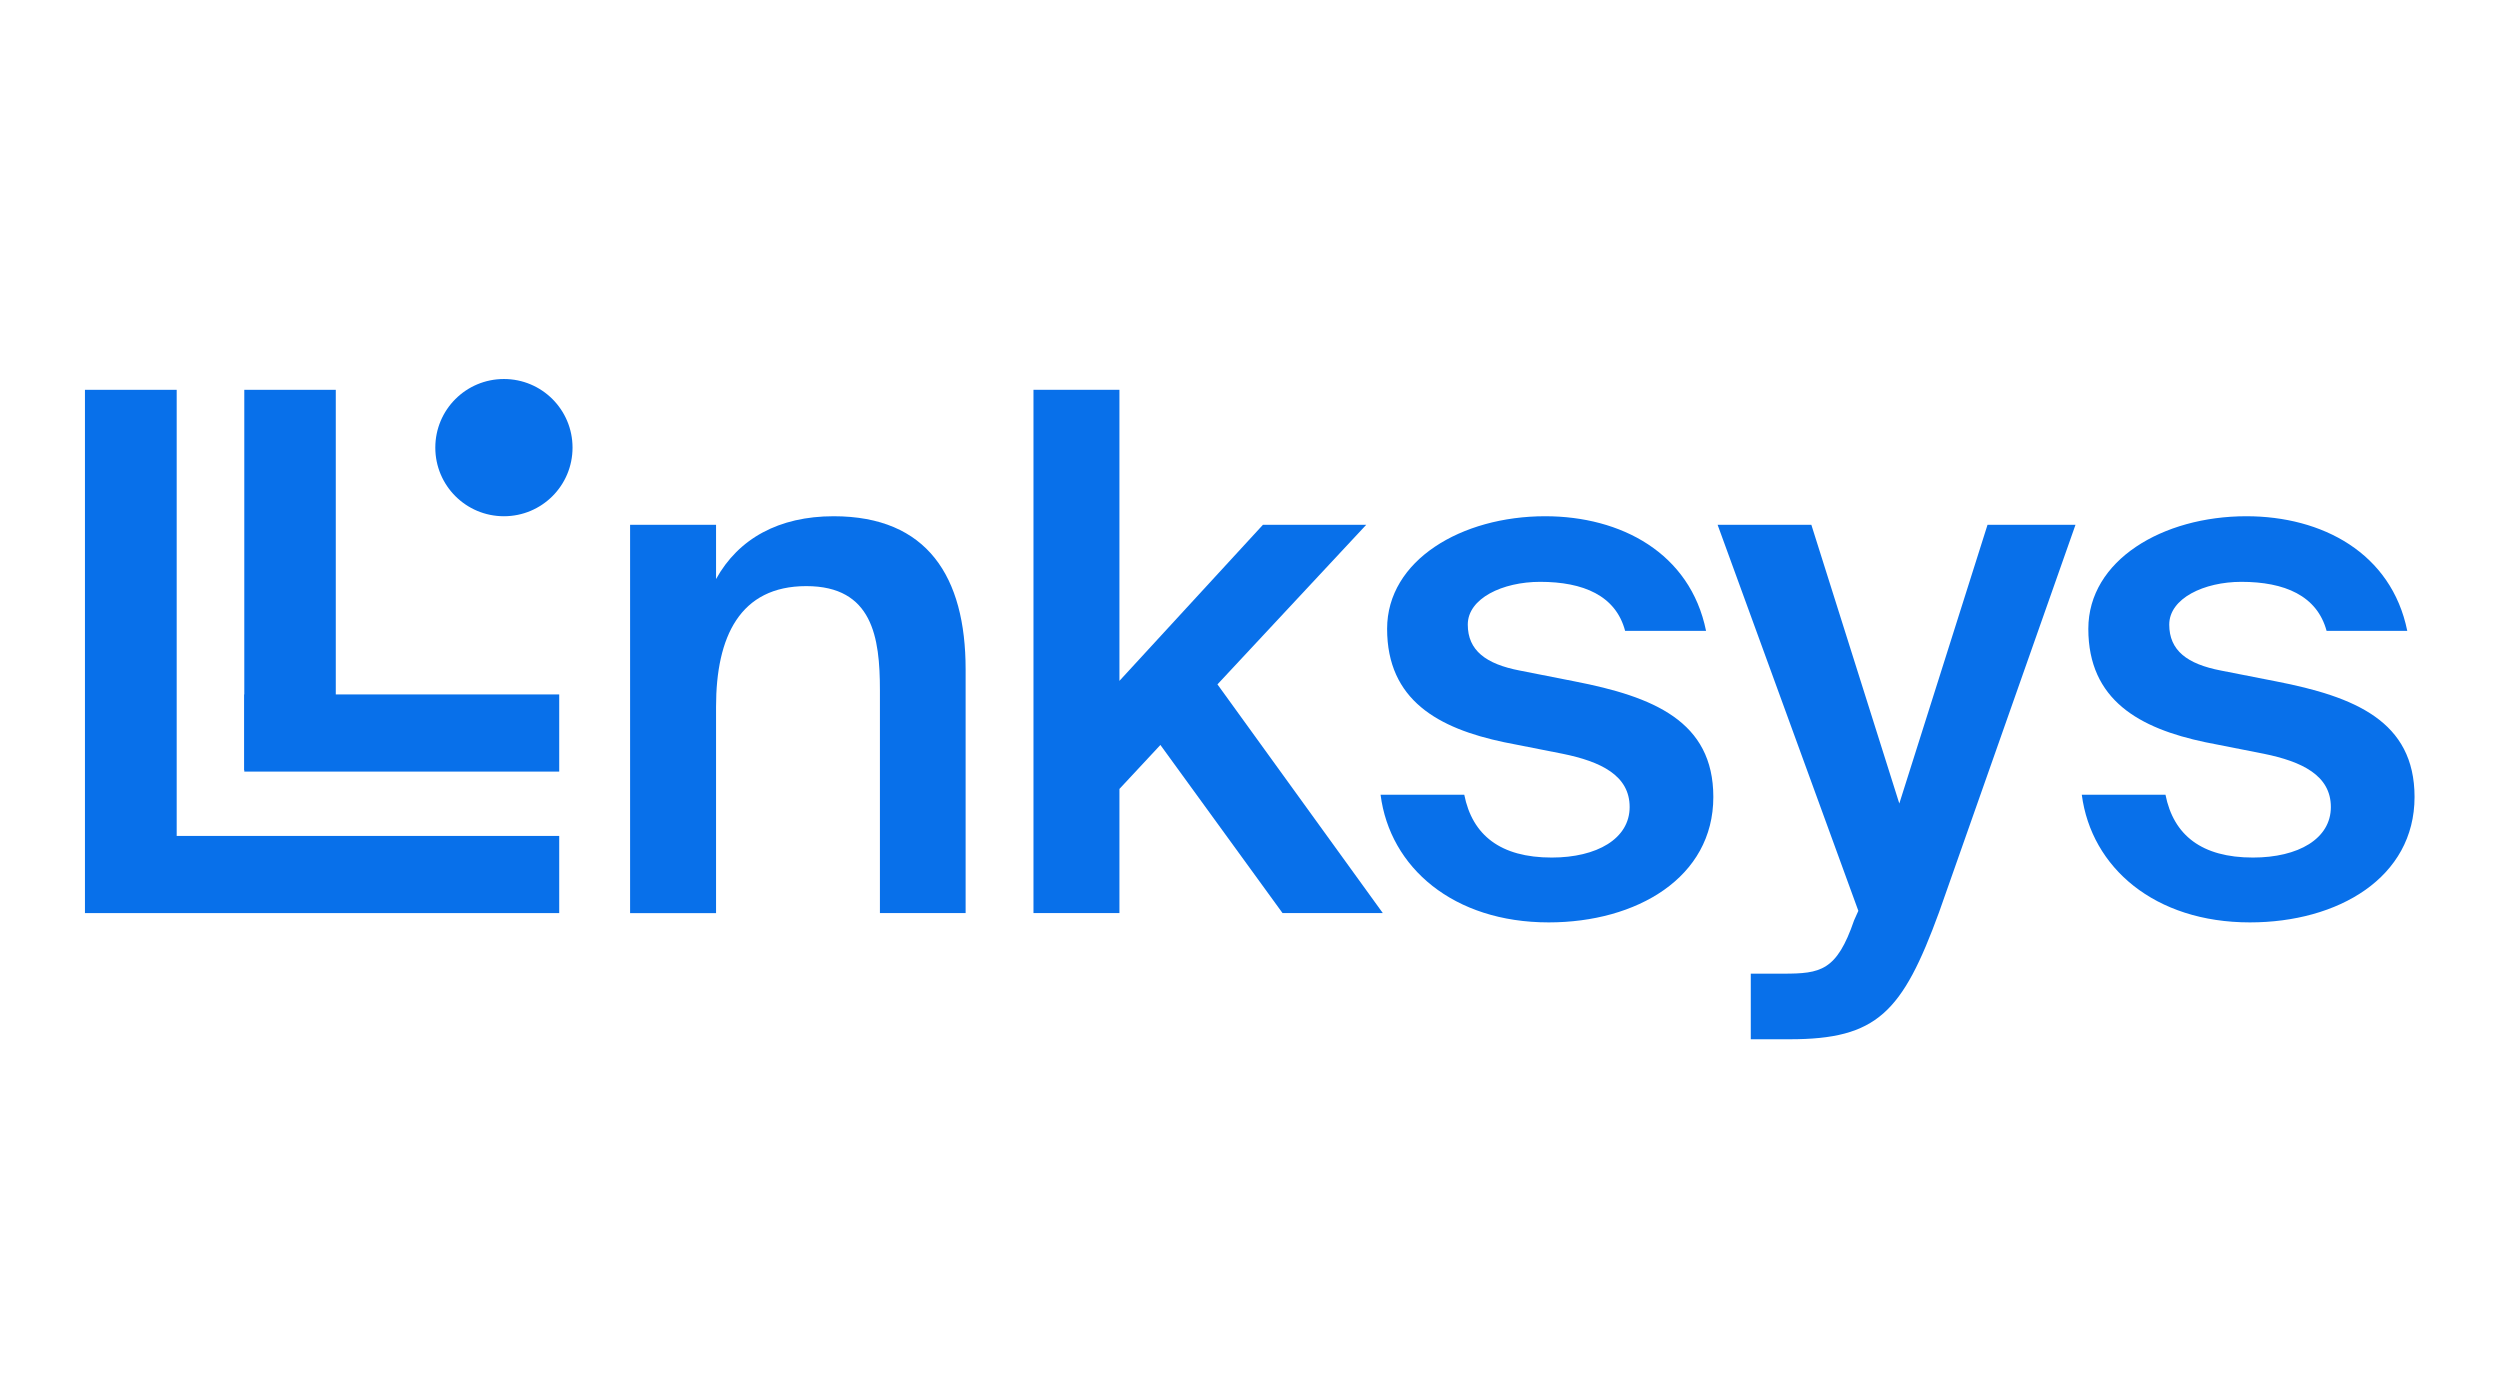 <?xml version="1.0" encoding="UTF-8"?>
<!DOCTYPE svg PUBLIC "-//W3C//DTD SVG 1.1//EN" "http://www.w3.org/Graphics/SVG/1.1/DTD/svg11.dtd">
<!-- Creator: CorelDRAW 2018 (64 Bit) -->
<svg xmlns="http://www.w3.org/2000/svg" xml:space="preserve" width="190px" height="105px" version="1.1" style="shape-rendering:geometricPrecision; text-rendering:geometricPrecision; image-rendering:optimizeQuality; fill-rule:evenodd; clip-rule:evenodd"
viewBox="0 0 99.47 54.97"
 xmlns:xlink="http://www.w3.org/1999/xlink">
 <defs>
  <style type="text/css">
   <![CDATA[
    .fil1 {fill:none}
    .fil0 {fill:#0870EA;fill-rule:nonzero}
   ]]>
  </style>
 </defs>
 <g id="Capa_x0020_1">
  <g id="_1794389278192">
   <g id="_2245735946048">
    <path class="fil0" d="M28.49 23.04c0.89,-1.61 2.5,-2.5 4.68,-2.5 3.73,0 5.25,2.41 5.25,6.09l0 9.7 -3.41 0 0 -8.87c0,-2.1 -0.29,-4.14 -2.93,-4.14 -2.64,0 -3.59,2.01 -3.59,4.8l0 8.21 -3.42 0 0 -15.45 3.42 0 0 2.16 0 0z"/>
    <polygon class="fil0" points="44.54,15.51 44.54,27.09 50.25,20.88 54.36,20.88 48.44,27.23 55.02,36.33 51.03,36.33 46.17,29.64 44.54,31.39 44.54,36.33 41.12,36.33 41.12,15.51 "/>
    <path class="fil0" d="M64.66 25.1c-0.37,-1.4 -1.66,-1.95 -3.38,-1.95 -1.5,0 -2.88,0.66 -2.88,1.7 0,1.03 0.72,1.57 2.07,1.83l2.18 0.43c3.13,0.61 5.52,1.58 5.52,4.6 0,3.21 -3.05,4.99 -6.55,4.99 -3.79,0 -6.32,-2.18 -6.69,-5.08l3.33 0c0.32,1.61 1.44,2.5 3.48,2.5 1.8,0 3.1,-0.75 3.1,-2.01 0,-1.26 -1.15,-1.81 -2.67,-2.12l-2.33 -0.46c-2.61,-0.55 -4.65,-1.67 -4.65,-4.51 0,-2.73 2.96,-4.48 6.29,-4.48 3.01,0 5.77,1.46 6.4,4.56l-3.22 0z"/>
    <path class="fil0" d="M69.66 41.35l0 -2.61 1.29 0c1.49,0 2.13,-0.11 2.82,-2.12l0.17 -0.38 -5.6 -15.36 3.73 0 3.5 11.09 3.51 -11.09 3.5 0 -5.43 15.42c-1.46,3.99 -2.47,5.05 -5.94,5.05l-1.55 0z"/>
    <path class="fil0" d="M92.57 25.1c-0.38,-1.4 -1.67,-1.95 -3.39,-1.95 -1.49,0 -2.87,0.66 -2.87,1.7 0,1.03 0.71,1.57 2.06,1.83l2.19 0.43c3.13,0.61 5.51,1.58 5.51,4.6 0,3.21 -3.04,4.99 -6.55,4.99 -3.79,0 -6.31,-2.18 -6.69,-5.08l3.33 0c0.32,1.61 1.44,2.5 3.48,2.5 1.81,0 3.1,-0.75 3.1,-2.01 0,-1.26 -1.15,-1.81 -2.67,-2.12l-2.33 -0.46c-2.61,-0.55 -4.65,-1.67 -4.65,-4.51 0,-2.73 2.96,-4.48 6.29,-4.48 3.01,0 5.77,1.46 6.4,4.56l-3.21 0z"/>
    <polygon class="fil0" points="3.38,15.51 3.38,36.33 22.25,36.33 22.25,33.26 7.03,33.26 7.03,15.51 "/>
    <path class="fil0" d="M22.78 17.81c0,1.51 -1.22,2.73 -2.73,2.73 -1.51,0 -2.73,-1.22 -2.73,-2.73 0,-1.51 1.22,-2.73 2.73,-2.73 1.51,0 2.73,1.22 2.73,2.73z"/>
    <polygon class="fil0" points="9.72,30.64 13.36,30.64 13.36,15.51 9.72,15.51 "/>
    <polygon class="fil0" points="9.72,27.63 22.25,27.63 22.25,30.7 9.72,30.7 "/>
   </g>
  </g>
  <rect class="fil1" width="99.47" height="54.97"/>
 </g>
</svg>
